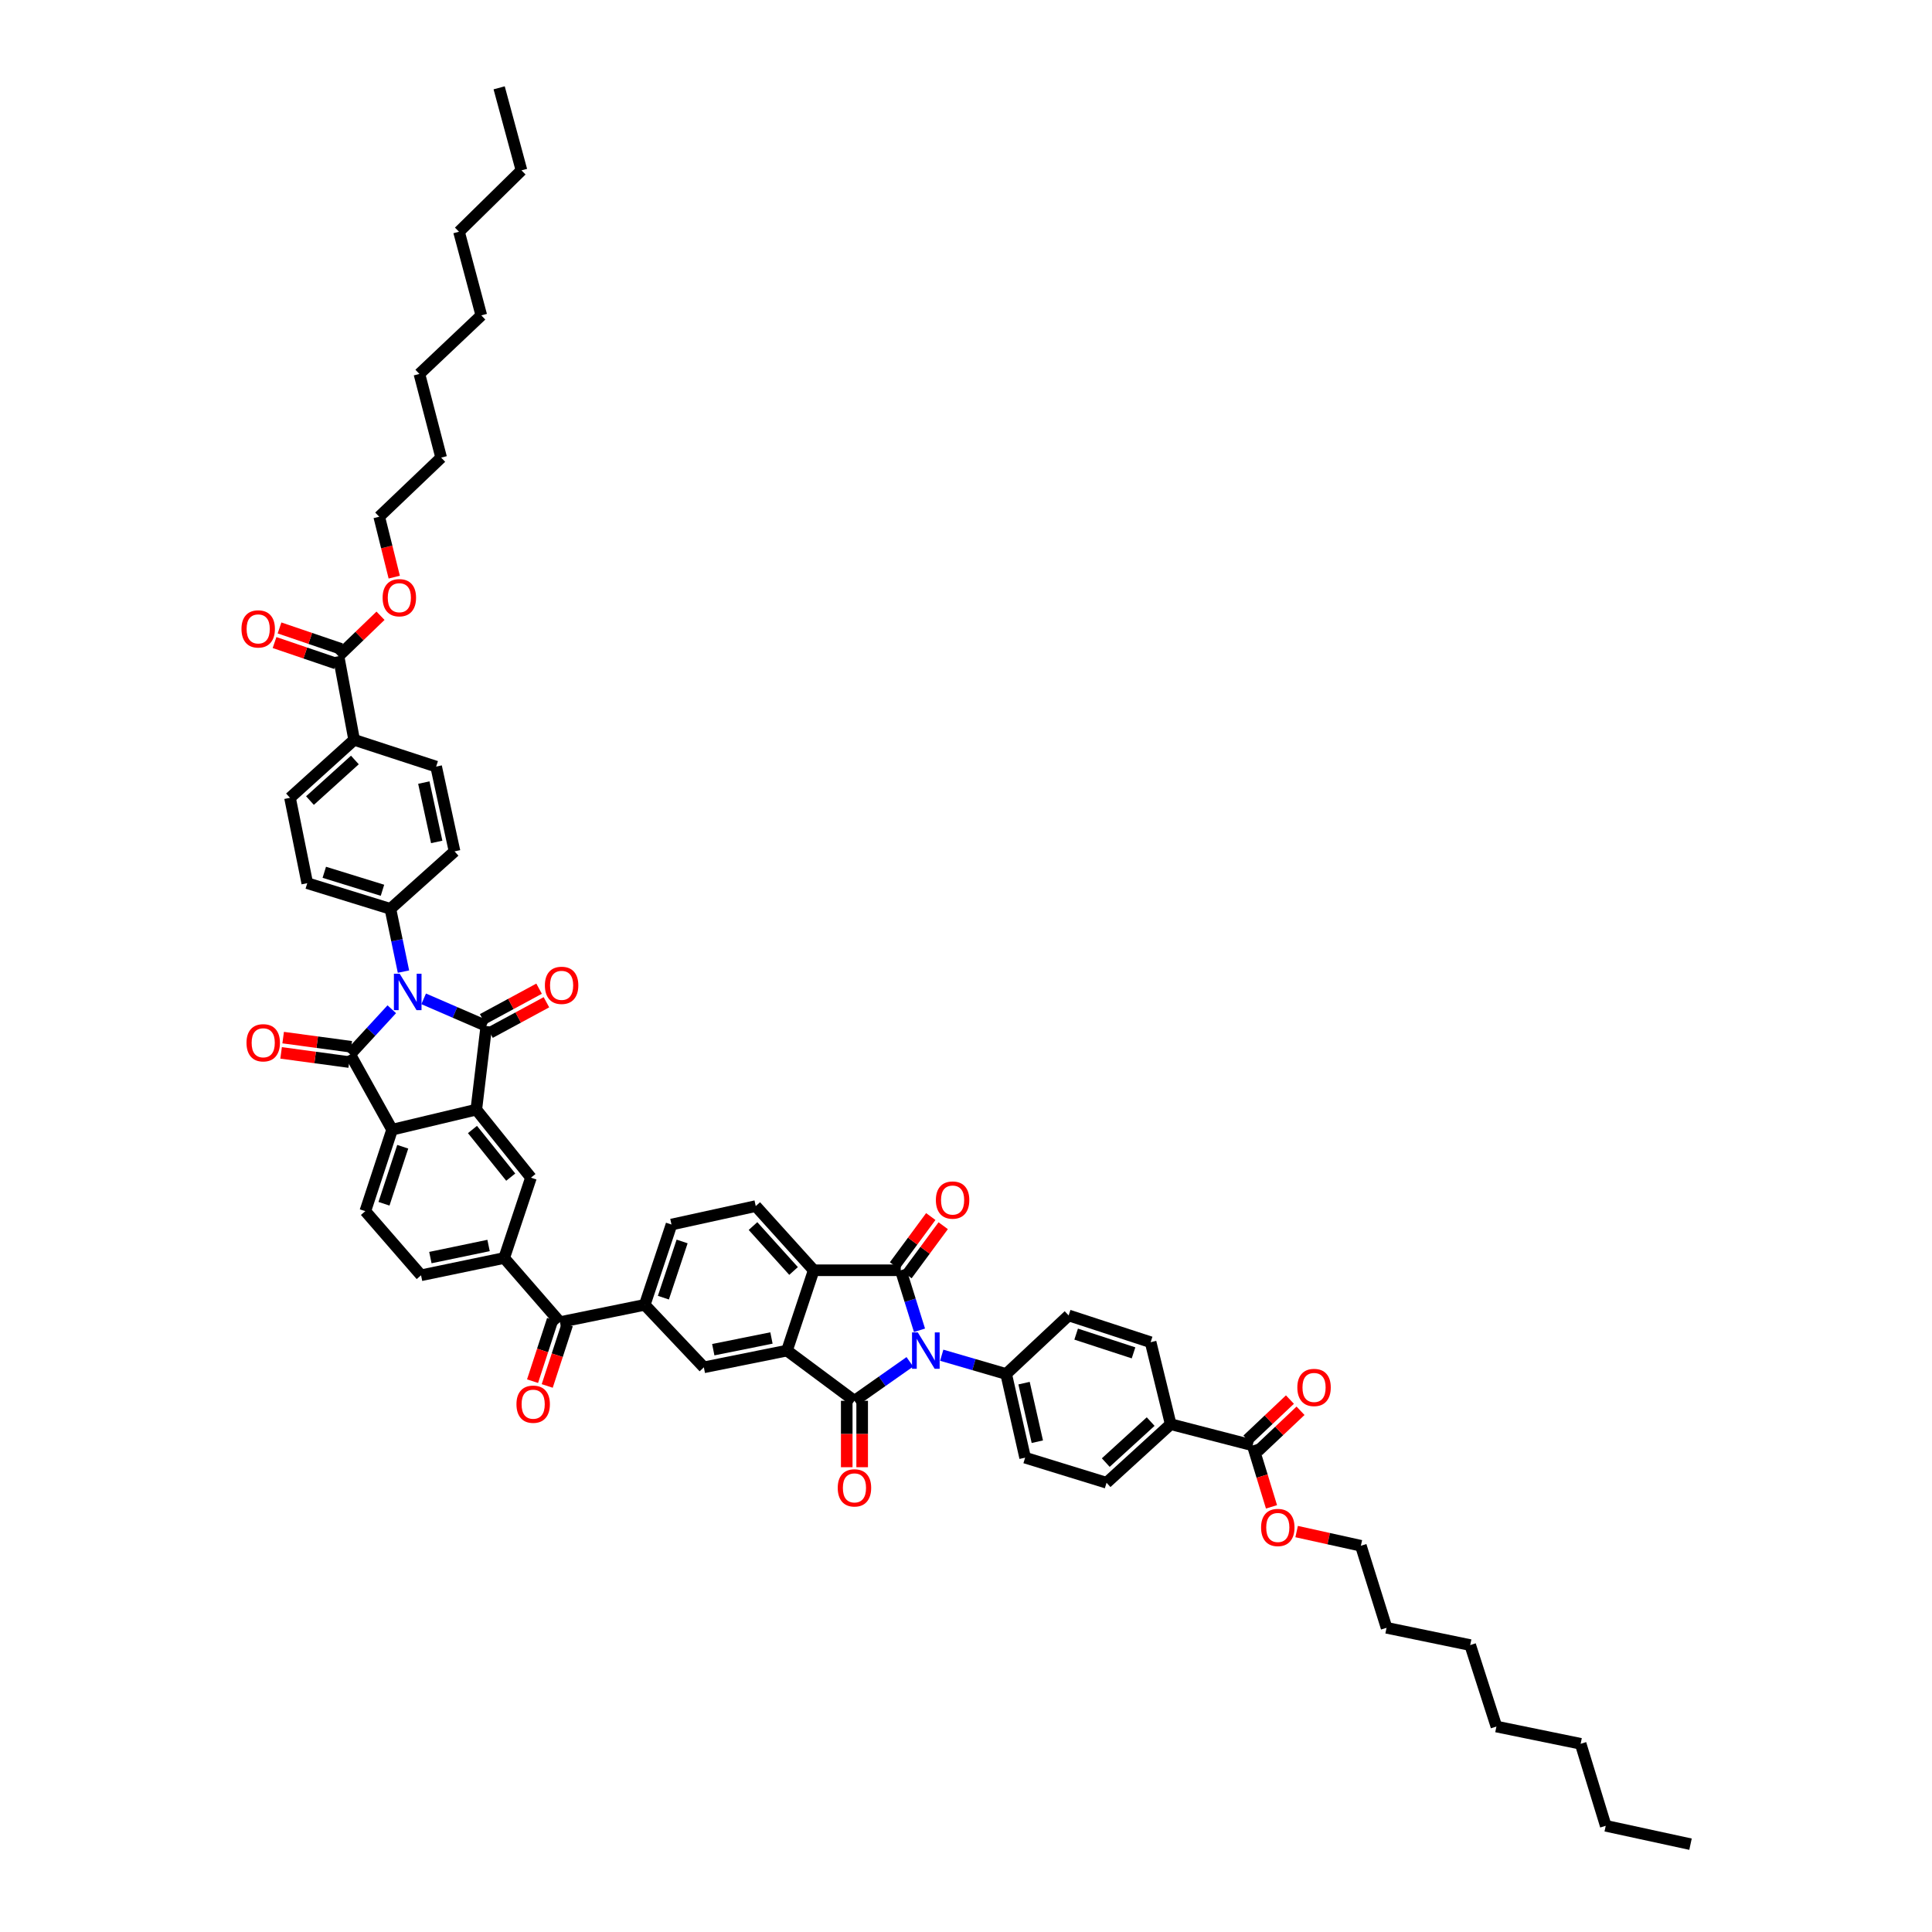 <?xml version='1.0' encoding='iso-8859-1'?>
<svg version='1.1' baseProfile='full'
              xmlns='http://www.w3.org/2000/svg'
                      xmlns:rdkit='http://www.rdkit.org/xml'
                      xmlns:xlink='http://www.w3.org/1999/xlink'
                  xml:space='preserve'
width='1000px' height='1000px' viewBox='0 0 1000 1000'>
<!-- END OF HEADER -->
<rect style='opacity:1.0;fill:#FFFFFF;stroke:none' width='1000' height='1000' x='0' y='0'> </rect>
<path class='bond-1' d='M 219.288,517 L 235.507,524.026' style='fill:none;fill-rule:evenodd;stroke:#0000FF;stroke-width:6px;stroke-linecap:butt;stroke-linejoin:miter;stroke-opacity:1' />
<path class='bond-1' d='M 235.507,524.026 L 251.727,531.051' style='fill:none;fill-rule:evenodd;stroke:#000000;stroke-width:6px;stroke-linecap:butt;stroke-linejoin:miter;stroke-opacity:1' />
<path class='bond-3' d='M 202.786,522.386 L 192.029,534.076' style='fill:none;fill-rule:evenodd;stroke:#0000FF;stroke-width:6px;stroke-linecap:butt;stroke-linejoin:miter;stroke-opacity:1' />
<path class='bond-3' d='M 192.029,534.076 L 181.272,545.766' style='fill:none;fill-rule:evenodd;stroke:#000000;stroke-width:6px;stroke-linecap:butt;stroke-linejoin:miter;stroke-opacity:1' />
<path class='bond-14' d='M 208.838,502.904 L 205.452,486.665' style='fill:none;fill-rule:evenodd;stroke:#0000FF;stroke-width:6px;stroke-linecap:butt;stroke-linejoin:miter;stroke-opacity:1' />
<path class='bond-14' d='M 205.452,486.665 L 202.066,470.427' style='fill:none;fill-rule:evenodd;stroke:#000000;stroke-width:6px;stroke-linecap:butt;stroke-linejoin:miter;stroke-opacity:1' />
<path class='bond-0' d='M 470.935,704.883 L 456.599,714.963' style='fill:none;fill-rule:evenodd;stroke:#0000FF;stroke-width:6px;stroke-linecap:butt;stroke-linejoin:miter;stroke-opacity:1' />
<path class='bond-0' d='M 456.599,714.963 L 442.264,725.043' style='fill:none;fill-rule:evenodd;stroke:#000000;stroke-width:6px;stroke-linecap:butt;stroke-linejoin:miter;stroke-opacity:1' />
<path class='bond-15' d='M 487.441,701.462 L 504.115,706.321' style='fill:none;fill-rule:evenodd;stroke:#0000FF;stroke-width:6px;stroke-linecap:butt;stroke-linejoin:miter;stroke-opacity:1' />
<path class='bond-15' d='M 504.115,706.321 L 520.789,711.18' style='fill:none;fill-rule:evenodd;stroke:#000000;stroke-width:6px;stroke-linecap:butt;stroke-linejoin:miter;stroke-opacity:1' />
<path class='bond-59' d='M 475.929,688.552 L 471.079,673.018' style='fill:none;fill-rule:evenodd;stroke:#0000FF;stroke-width:6px;stroke-linecap:butt;stroke-linejoin:miter;stroke-opacity:1' />
<path class='bond-59' d='M 471.079,673.018 L 466.23,657.485' style='fill:none;fill-rule:evenodd;stroke:#000000;stroke-width:6px;stroke-linecap:butt;stroke-linejoin:miter;stroke-opacity:1' />
<path class='bond-6' d='M 251.727,531.051 L 246.528,574.346' style='fill:none;fill-rule:evenodd;stroke:#000000;stroke-width:6px;stroke-linecap:butt;stroke-linejoin:miter;stroke-opacity:1' />
<path class='bond-20' d='M 253.627,534.563 L 268.228,526.663' style='fill:none;fill-rule:evenodd;stroke:#000000;stroke-width:6px;stroke-linecap:butt;stroke-linejoin:miter;stroke-opacity:1' />
<path class='bond-20' d='M 268.228,526.663 L 282.83,518.764' style='fill:none;fill-rule:evenodd;stroke:#FF0000;stroke-width:6px;stroke-linecap:butt;stroke-linejoin:miter;stroke-opacity:1' />
<path class='bond-20' d='M 249.827,527.539 L 264.429,519.64' style='fill:none;fill-rule:evenodd;stroke:#000000;stroke-width:6px;stroke-linecap:butt;stroke-linejoin:miter;stroke-opacity:1' />
<path class='bond-20' d='M 264.429,519.64 L 279.03,511.741' style='fill:none;fill-rule:evenodd;stroke:#FF0000;stroke-width:6px;stroke-linecap:butt;stroke-linejoin:miter;stroke-opacity:1' />
<path class='bond-2' d='M 442.264,725.043 L 407.336,699.064' style='fill:none;fill-rule:evenodd;stroke:#000000;stroke-width:6px;stroke-linecap:butt;stroke-linejoin:miter;stroke-opacity:1' />
<path class='bond-21' d='M 438.271,725.043 L 438.271,742.237' style='fill:none;fill-rule:evenodd;stroke:#000000;stroke-width:6px;stroke-linecap:butt;stroke-linejoin:miter;stroke-opacity:1' />
<path class='bond-21' d='M 438.271,742.237 L 438.271,759.431' style='fill:none;fill-rule:evenodd;stroke:#FF0000;stroke-width:6px;stroke-linecap:butt;stroke-linejoin:miter;stroke-opacity:1' />
<path class='bond-21' d='M 446.257,725.043 L 446.257,742.237' style='fill:none;fill-rule:evenodd;stroke:#000000;stroke-width:6px;stroke-linecap:butt;stroke-linejoin:miter;stroke-opacity:1' />
<path class='bond-21' d='M 446.257,742.237 L 446.257,759.431' style='fill:none;fill-rule:evenodd;stroke:#FF0000;stroke-width:6px;stroke-linecap:butt;stroke-linejoin:miter;stroke-opacity:1' />
<path class='bond-8' d='M 181.272,545.766 L 202.949,584.732' style='fill:none;fill-rule:evenodd;stroke:#000000;stroke-width:6px;stroke-linecap:butt;stroke-linejoin:miter;stroke-opacity:1' />
<path class='bond-23' d='M 181.805,541.809 L 164.184,539.436' style='fill:none;fill-rule:evenodd;stroke:#000000;stroke-width:6px;stroke-linecap:butt;stroke-linejoin:miter;stroke-opacity:1' />
<path class='bond-23' d='M 164.184,539.436 L 146.562,537.063' style='fill:none;fill-rule:evenodd;stroke:#FF0000;stroke-width:6px;stroke-linecap:butt;stroke-linejoin:miter;stroke-opacity:1' />
<path class='bond-23' d='M 180.739,549.724 L 163.118,547.35' style='fill:none;fill-rule:evenodd;stroke:#000000;stroke-width:6px;stroke-linecap:butt;stroke-linejoin:miter;stroke-opacity:1' />
<path class='bond-23' d='M 163.118,547.35 L 145.496,544.977' style='fill:none;fill-rule:evenodd;stroke:#FF0000;stroke-width:6px;stroke-linecap:butt;stroke-linejoin:miter;stroke-opacity:1' />
<path class='bond-4' d='M 466.23,657.485 L 421.173,657.485' style='fill:none;fill-rule:evenodd;stroke:#000000;stroke-width:6px;stroke-linecap:butt;stroke-linejoin:miter;stroke-opacity:1' />
<path class='bond-22' d='M 469.443,659.855 L 478.82,647.142' style='fill:none;fill-rule:evenodd;stroke:#000000;stroke-width:6px;stroke-linecap:butt;stroke-linejoin:miter;stroke-opacity:1' />
<path class='bond-22' d='M 478.82,647.142 L 488.197,634.429' style='fill:none;fill-rule:evenodd;stroke:#FF0000;stroke-width:6px;stroke-linecap:butt;stroke-linejoin:miter;stroke-opacity:1' />
<path class='bond-22' d='M 463.016,655.115 L 472.393,642.402' style='fill:none;fill-rule:evenodd;stroke:#000000;stroke-width:6px;stroke-linecap:butt;stroke-linejoin:miter;stroke-opacity:1' />
<path class='bond-22' d='M 472.393,642.402 L 481.77,629.689' style='fill:none;fill-rule:evenodd;stroke:#FF0000;stroke-width:6px;stroke-linecap:butt;stroke-linejoin:miter;stroke-opacity:1' />
<path class='bond-5' d='M 407.336,699.064 L 364.311,707.728' style='fill:none;fill-rule:evenodd;stroke:#000000;stroke-width:6px;stroke-linecap:butt;stroke-linejoin:miter;stroke-opacity:1' />
<path class='bond-5' d='M 399.306,692.535 L 369.188,698.6' style='fill:none;fill-rule:evenodd;stroke:#000000;stroke-width:6px;stroke-linecap:butt;stroke-linejoin:miter;stroke-opacity:1' />
<path class='bond-58' d='M 407.336,699.064 L 421.173,657.485' style='fill:none;fill-rule:evenodd;stroke:#000000;stroke-width:6px;stroke-linecap:butt;stroke-linejoin:miter;stroke-opacity:1' />
<path class='bond-10' d='M 246.528,574.346 L 274.823,609.558' style='fill:none;fill-rule:evenodd;stroke:#000000;stroke-width:6px;stroke-linecap:butt;stroke-linejoin:miter;stroke-opacity:1' />
<path class='bond-10' d='M 244.547,584.63 L 264.354,609.278' style='fill:none;fill-rule:evenodd;stroke:#000000;stroke-width:6px;stroke-linecap:butt;stroke-linejoin:miter;stroke-opacity:1' />
<path class='bond-55' d='M 246.528,574.346 L 202.949,584.732' style='fill:none;fill-rule:evenodd;stroke:#000000;stroke-width:6px;stroke-linecap:butt;stroke-linejoin:miter;stroke-opacity:1' />
<path class='bond-7' d='M 421.173,657.485 L 391.174,624.274' style='fill:none;fill-rule:evenodd;stroke:#000000;stroke-width:6px;stroke-linecap:butt;stroke-linejoin:miter;stroke-opacity:1' />
<path class='bond-7' d='M 410.747,657.856 L 389.748,634.608' style='fill:none;fill-rule:evenodd;stroke:#000000;stroke-width:6px;stroke-linecap:butt;stroke-linejoin:miter;stroke-opacity:1' />
<path class='bond-19' d='M 202.949,584.732 L 189.085,626.891' style='fill:none;fill-rule:evenodd;stroke:#000000;stroke-width:6px;stroke-linecap:butt;stroke-linejoin:miter;stroke-opacity:1' />
<path class='bond-19' d='M 208.455,593.55 L 198.75,623.062' style='fill:none;fill-rule:evenodd;stroke:#000000;stroke-width:6px;stroke-linecap:butt;stroke-linejoin:miter;stroke-opacity:1' />
<path class='bond-9' d='M 364.311,707.728 L 333.713,675.382' style='fill:none;fill-rule:evenodd;stroke:#000000;stroke-width:6px;stroke-linecap:butt;stroke-linejoin:miter;stroke-opacity:1' />
<path class='bond-11' d='M 274.823,609.558 L 260.96,651.137' style='fill:none;fill-rule:evenodd;stroke:#000000;stroke-width:6px;stroke-linecap:butt;stroke-linejoin:miter;stroke-opacity:1' />
<path class='bond-13' d='M 260.96,651.137 L 289.823,684.335' style='fill:none;fill-rule:evenodd;stroke:#000000;stroke-width:6px;stroke-linecap:butt;stroke-linejoin:miter;stroke-opacity:1' />
<path class='bond-57' d='M 260.96,651.137 L 217.935,660.085' style='fill:none;fill-rule:evenodd;stroke:#000000;stroke-width:6px;stroke-linecap:butt;stroke-linejoin:miter;stroke-opacity:1' />
<path class='bond-57' d='M 252.88,644.661 L 222.763,650.924' style='fill:none;fill-rule:evenodd;stroke:#000000;stroke-width:6px;stroke-linecap:butt;stroke-linejoin:miter;stroke-opacity:1' />
<path class='bond-12' d='M 333.713,675.382 L 289.823,684.335' style='fill:none;fill-rule:evenodd;stroke:#000000;stroke-width:6px;stroke-linecap:butt;stroke-linejoin:miter;stroke-opacity:1' />
<path class='bond-26' d='M 333.713,675.382 L 347.564,633.821' style='fill:none;fill-rule:evenodd;stroke:#000000;stroke-width:6px;stroke-linecap:butt;stroke-linejoin:miter;stroke-opacity:1' />
<path class='bond-26' d='M 343.367,671.672 L 353.062,642.58' style='fill:none;fill-rule:evenodd;stroke:#000000;stroke-width:6px;stroke-linecap:butt;stroke-linejoin:miter;stroke-opacity:1' />
<path class='bond-28' d='M 286.027,683.096 L 280.839,698.993' style='fill:none;fill-rule:evenodd;stroke:#000000;stroke-width:6px;stroke-linecap:butt;stroke-linejoin:miter;stroke-opacity:1' />
<path class='bond-28' d='M 280.839,698.993 L 275.651,714.889' style='fill:none;fill-rule:evenodd;stroke:#FF0000;stroke-width:6px;stroke-linecap:butt;stroke-linejoin:miter;stroke-opacity:1' />
<path class='bond-28' d='M 293.619,685.573 L 288.431,701.47' style='fill:none;fill-rule:evenodd;stroke:#000000;stroke-width:6px;stroke-linecap:butt;stroke-linejoin:miter;stroke-opacity:1' />
<path class='bond-28' d='M 288.431,701.47 L 283.243,717.367' style='fill:none;fill-rule:evenodd;stroke:#FF0000;stroke-width:6px;stroke-linecap:butt;stroke-linejoin:miter;stroke-opacity:1' />
<path class='bond-32' d='M 202.066,470.427 L 235.277,440.667' style='fill:none;fill-rule:evenodd;stroke:#000000;stroke-width:6px;stroke-linecap:butt;stroke-linejoin:miter;stroke-opacity:1' />
<path class='bond-34' d='M 202.066,470.427 L 159.041,457.131' style='fill:none;fill-rule:evenodd;stroke:#000000;stroke-width:6px;stroke-linecap:butt;stroke-linejoin:miter;stroke-opacity:1' />
<path class='bond-34' d='M 197.97,460.803 L 167.853,451.495' style='fill:none;fill-rule:evenodd;stroke:#000000;stroke-width:6px;stroke-linecap:butt;stroke-linejoin:miter;stroke-opacity:1' />
<path class='bond-31' d='M 520.789,711.18 L 553.131,680.865' style='fill:none;fill-rule:evenodd;stroke:#000000;stroke-width:6px;stroke-linecap:butt;stroke-linejoin:miter;stroke-opacity:1' />
<path class='bond-33' d='M 520.789,711.18 L 530.603,754.488' style='fill:none;fill-rule:evenodd;stroke:#000000;stroke-width:6px;stroke-linecap:butt;stroke-linejoin:miter;stroke-opacity:1' />
<path class='bond-33' d='M 530.049,715.911 L 536.919,746.227' style='fill:none;fill-rule:evenodd;stroke:#000000;stroke-width:6px;stroke-linecap:butt;stroke-linejoin:miter;stroke-opacity:1' />
<path class='bond-16' d='M 175.221,339.644 L 183.304,382.94' style='fill:none;fill-rule:evenodd;stroke:#000000;stroke-width:6px;stroke-linecap:butt;stroke-linejoin:miter;stroke-opacity:1' />
<path class='bond-29' d='M 176.508,335.865 L 160.593,330.445' style='fill:none;fill-rule:evenodd;stroke:#000000;stroke-width:6px;stroke-linecap:butt;stroke-linejoin:miter;stroke-opacity:1' />
<path class='bond-29' d='M 160.593,330.445 L 144.679,325.024' style='fill:none;fill-rule:evenodd;stroke:#FF0000;stroke-width:6px;stroke-linecap:butt;stroke-linejoin:miter;stroke-opacity:1' />
<path class='bond-29' d='M 173.933,343.424 L 158.019,338.004' style='fill:none;fill-rule:evenodd;stroke:#000000;stroke-width:6px;stroke-linecap:butt;stroke-linejoin:miter;stroke-opacity:1' />
<path class='bond-29' d='M 158.019,338.004 L 142.104,332.583' style='fill:none;fill-rule:evenodd;stroke:#FF0000;stroke-width:6px;stroke-linecap:butt;stroke-linejoin:miter;stroke-opacity:1' />
<path class='bond-39' d='M 175.221,339.644 L 186.087,329.179' style='fill:none;fill-rule:evenodd;stroke:#000000;stroke-width:6px;stroke-linecap:butt;stroke-linejoin:miter;stroke-opacity:1' />
<path class='bond-39' d='M 186.087,329.179 L 196.954,318.714' style='fill:none;fill-rule:evenodd;stroke:#FF0000;stroke-width:6px;stroke-linecap:butt;stroke-linejoin:miter;stroke-opacity:1' />
<path class='bond-17' d='M 648.386,748.126 L 605.947,737.159' style='fill:none;fill-rule:evenodd;stroke:#000000;stroke-width:6px;stroke-linecap:butt;stroke-linejoin:miter;stroke-opacity:1' />
<path class='bond-30' d='M 651.128,751.028 L 662.139,740.624' style='fill:none;fill-rule:evenodd;stroke:#000000;stroke-width:6px;stroke-linecap:butt;stroke-linejoin:miter;stroke-opacity:1' />
<path class='bond-30' d='M 662.139,740.624 L 673.15,730.219' style='fill:none;fill-rule:evenodd;stroke:#FF0000;stroke-width:6px;stroke-linecap:butt;stroke-linejoin:miter;stroke-opacity:1' />
<path class='bond-30' d='M 645.644,745.224 L 656.654,734.819' style='fill:none;fill-rule:evenodd;stroke:#000000;stroke-width:6px;stroke-linecap:butt;stroke-linejoin:miter;stroke-opacity:1' />
<path class='bond-30' d='M 656.654,734.819 L 667.665,724.415' style='fill:none;fill-rule:evenodd;stroke:#FF0000;stroke-width:6px;stroke-linecap:butt;stroke-linejoin:miter;stroke-opacity:1' />
<path class='bond-40' d='M 648.386,748.126 L 653.257,764.035' style='fill:none;fill-rule:evenodd;stroke:#000000;stroke-width:6px;stroke-linecap:butt;stroke-linejoin:miter;stroke-opacity:1' />
<path class='bond-40' d='M 653.257,764.035 L 658.127,779.944' style='fill:none;fill-rule:evenodd;stroke:#FF0000;stroke-width:6px;stroke-linecap:butt;stroke-linejoin:miter;stroke-opacity:1' />
<path class='bond-18' d='M 391.174,624.274 L 347.564,633.821' style='fill:none;fill-rule:evenodd;stroke:#000000;stroke-width:6px;stroke-linecap:butt;stroke-linejoin:miter;stroke-opacity:1' />
<path class='bond-27' d='M 189.085,626.891 L 217.935,660.085' style='fill:none;fill-rule:evenodd;stroke:#000000;stroke-width:6px;stroke-linecap:butt;stroke-linejoin:miter;stroke-opacity:1' />
<path class='bond-24' d='M 183.304,382.94 L 150.106,412.952' style='fill:none;fill-rule:evenodd;stroke:#000000;stroke-width:6px;stroke-linecap:butt;stroke-linejoin:miter;stroke-opacity:1' />
<path class='bond-24' d='M 183.68,393.365 L 160.441,414.374' style='fill:none;fill-rule:evenodd;stroke:#000000;stroke-width:6px;stroke-linecap:butt;stroke-linejoin:miter;stroke-opacity:1' />
<path class='bond-56' d='M 183.304,382.94 L 225.747,396.79' style='fill:none;fill-rule:evenodd;stroke:#000000;stroke-width:6px;stroke-linecap:butt;stroke-linejoin:miter;stroke-opacity:1' />
<path class='bond-25' d='M 605.947,737.159 L 572.749,767.474' style='fill:none;fill-rule:evenodd;stroke:#000000;stroke-width:6px;stroke-linecap:butt;stroke-linejoin:miter;stroke-opacity:1' />
<path class='bond-25' d='M 595.582,735.81 L 572.344,757.03' style='fill:none;fill-rule:evenodd;stroke:#000000;stroke-width:6px;stroke-linecap:butt;stroke-linejoin:miter;stroke-opacity:1' />
<path class='bond-60' d='M 605.947,737.159 L 595.561,694.729' style='fill:none;fill-rule:evenodd;stroke:#000000;stroke-width:6px;stroke-linecap:butt;stroke-linejoin:miter;stroke-opacity:1' />
<path class='bond-38' d='M 553.131,680.865 L 595.561,694.729' style='fill:none;fill-rule:evenodd;stroke:#000000;stroke-width:6px;stroke-linecap:butt;stroke-linejoin:miter;stroke-opacity:1' />
<path class='bond-38' d='M 557.015,690.536 L 586.716,700.24' style='fill:none;fill-rule:evenodd;stroke:#000000;stroke-width:6px;stroke-linecap:butt;stroke-linejoin:miter;stroke-opacity:1' />
<path class='bond-35' d='M 235.277,440.667 L 225.747,396.79' style='fill:none;fill-rule:evenodd;stroke:#000000;stroke-width:6px;stroke-linecap:butt;stroke-linejoin:miter;stroke-opacity:1' />
<path class='bond-35' d='M 226.044,435.78 L 219.373,405.067' style='fill:none;fill-rule:evenodd;stroke:#000000;stroke-width:6px;stroke-linecap:butt;stroke-linejoin:miter;stroke-opacity:1' />
<path class='bond-36' d='M 530.603,754.488 L 572.749,767.474' style='fill:none;fill-rule:evenodd;stroke:#000000;stroke-width:6px;stroke-linecap:butt;stroke-linejoin:miter;stroke-opacity:1' />
<path class='bond-37' d='M 159.041,457.131 L 150.106,412.952' style='fill:none;fill-rule:evenodd;stroke:#000000;stroke-width:6px;stroke-linecap:butt;stroke-linejoin:miter;stroke-opacity:1' />
<path class='bond-41' d='M 204.059,298.722 L 200.172,283.091' style='fill:none;fill-rule:evenodd;stroke:#FF0000;stroke-width:6px;stroke-linecap:butt;stroke-linejoin:miter;stroke-opacity:1' />
<path class='bond-41' d='M 200.172,283.091 L 196.285,267.459' style='fill:none;fill-rule:evenodd;stroke:#000000;stroke-width:6px;stroke-linecap:butt;stroke-linejoin:miter;stroke-opacity:1' />
<path class='bond-42' d='M 671.137,792.738 L 687.76,796.412' style='fill:none;fill-rule:evenodd;stroke:#FF0000;stroke-width:6px;stroke-linecap:butt;stroke-linejoin:miter;stroke-opacity:1' />
<path class='bond-42' d='M 687.76,796.412 L 704.383,800.086' style='fill:none;fill-rule:evenodd;stroke:#000000;stroke-width:6px;stroke-linecap:butt;stroke-linejoin:miter;stroke-opacity:1' />
<path class='bond-44' d='M 196.285,267.459 L 228.347,236.861' style='fill:none;fill-rule:evenodd;stroke:#000000;stroke-width:6px;stroke-linecap:butt;stroke-linejoin:miter;stroke-opacity:1' />
<path class='bond-43' d='M 704.383,800.086 L 717.679,842.543' style='fill:none;fill-rule:evenodd;stroke:#000000;stroke-width:6px;stroke-linecap:butt;stroke-linejoin:miter;stroke-opacity:1' />
<path class='bond-50' d='M 717.679,842.543 L 760.974,851.491' style='fill:none;fill-rule:evenodd;stroke:#000000;stroke-width:6px;stroke-linecap:butt;stroke-linejoin:miter;stroke-opacity:1' />
<path class='bond-52' d='M 228.347,236.861 L 217.083,193.552' style='fill:none;fill-rule:evenodd;stroke:#000000;stroke-width:6px;stroke-linecap:butt;stroke-linejoin:miter;stroke-opacity:1' />
<path class='bond-45' d='M 269.921,88.182 L 237.579,119.943' style='fill:none;fill-rule:evenodd;stroke:#000000;stroke-width:6px;stroke-linecap:butt;stroke-linejoin:miter;stroke-opacity:1' />
<path class='bond-53' d='M 269.921,88.182 L 258.36,45.455' style='fill:none;fill-rule:evenodd;stroke:#000000;stroke-width:6px;stroke-linecap:butt;stroke-linejoin:miter;stroke-opacity:1' />
<path class='bond-46' d='M 831.128,945.029 L 818.133,902.586' style='fill:none;fill-rule:evenodd;stroke:#000000;stroke-width:6px;stroke-linecap:butt;stroke-linejoin:miter;stroke-opacity:1' />
<path class='bond-54' d='M 831.128,945.029 L 875.009,954.545' style='fill:none;fill-rule:evenodd;stroke:#000000;stroke-width:6px;stroke-linecap:butt;stroke-linejoin:miter;stroke-opacity:1' />
<path class='bond-47' d='M 237.579,119.943 L 249.128,163.238' style='fill:none;fill-rule:evenodd;stroke:#000000;stroke-width:6px;stroke-linecap:butt;stroke-linejoin:miter;stroke-opacity:1' />
<path class='bond-48' d='M 818.133,902.586 L 774.541,893.651' style='fill:none;fill-rule:evenodd;stroke:#000000;stroke-width:6px;stroke-linecap:butt;stroke-linejoin:miter;stroke-opacity:1' />
<path class='bond-49' d='M 774.541,893.651 L 760.974,851.491' style='fill:none;fill-rule:evenodd;stroke:#000000;stroke-width:6px;stroke-linecap:butt;stroke-linejoin:miter;stroke-opacity:1' />
<path class='bond-51' d='M 249.128,163.238 L 217.083,193.552' style='fill:none;fill-rule:evenodd;stroke:#000000;stroke-width:6px;stroke-linecap:butt;stroke-linejoin:miter;stroke-opacity:1' />
<path  class='atom-0' d='M 206.866 504.002
L 213.041 513.984
Q 213.654 514.969, 214.639 516.752
Q 215.623 518.535, 215.677 518.642
L 215.677 504.002
L 218.179 504.002
L 218.179 522.848
L 215.597 522.848
L 208.969 511.934
Q 208.197 510.656, 207.372 509.192
Q 206.573 507.728, 206.334 507.276
L 206.334 522.848
L 203.885 522.848
L 203.885 504.002
L 206.866 504.002
' fill='#0000FF'/>
<path  class='atom-1' d='M 475.045 689.641
L 481.221 699.623
Q 481.833 700.607, 482.818 702.391
Q 483.803 704.174, 483.856 704.281
L 483.856 689.641
L 486.358 689.641
L 486.358 708.487
L 483.776 708.487
L 477.148 697.573
Q 476.376 696.295, 475.551 694.831
Q 474.752 693.367, 474.513 692.915
L 474.513 708.487
L 472.064 708.487
L 472.064 689.641
L 475.045 689.641
' fill='#0000FF'/>
<path  class='atom-21' d='M 282.037 510.026
Q 282.037 505.501, 284.273 502.972
Q 286.509 500.444, 290.688 500.444
Q 294.867 500.444, 297.103 502.972
Q 299.339 505.501, 299.339 510.026
Q 299.339 514.605, 297.077 517.213
Q 294.814 519.795, 290.688 519.795
Q 286.536 519.795, 284.273 517.213
Q 282.037 514.631, 282.037 510.026
M 290.688 517.666
Q 293.563 517.666, 295.107 515.749
Q 296.677 513.806, 296.677 510.026
Q 296.677 506.326, 295.107 504.463
Q 293.563 502.573, 290.688 502.573
Q 287.813 502.573, 286.243 504.436
Q 284.699 506.3, 284.699 510.026
Q 284.699 513.833, 286.243 515.749
Q 287.813 517.666, 290.688 517.666
' fill='#FF0000'/>
<path  class='atom-22' d='M 433.613 770.14
Q 433.613 765.615, 435.849 763.086
Q 438.085 760.557, 442.264 760.557
Q 446.443 760.557, 448.679 763.086
Q 450.915 765.615, 450.915 770.14
Q 450.915 774.718, 448.653 777.327
Q 446.39 779.909, 442.264 779.909
Q 438.112 779.909, 435.849 777.327
Q 433.613 774.745, 433.613 770.14
M 442.264 777.78
Q 445.139 777.78, 446.683 775.863
Q 448.253 773.92, 448.253 770.14
Q 448.253 766.44, 446.683 764.577
Q 445.139 762.687, 442.264 762.687
Q 439.389 762.687, 437.819 764.55
Q 436.275 766.413, 436.275 770.14
Q 436.275 773.946, 437.819 775.863
Q 439.389 777.78, 442.264 777.78
' fill='#FF0000'/>
<path  class='atom-23' d='M 484.41 621.159
Q 484.41 616.634, 486.646 614.106
Q 488.882 611.577, 493.061 611.577
Q 497.241 611.577, 499.476 614.106
Q 501.712 616.634, 501.712 621.159
Q 501.712 625.738, 499.45 628.347
Q 497.187 630.929, 493.061 630.929
Q 488.909 630.929, 486.646 628.347
Q 484.41 625.765, 484.41 621.159
M 493.061 628.799
Q 495.936 628.799, 497.48 626.882
Q 499.051 624.939, 499.051 621.159
Q 499.051 617.459, 497.48 615.596
Q 495.936 613.706, 493.061 613.706
Q 490.187 613.706, 488.616 615.57
Q 487.072 617.433, 487.072 621.159
Q 487.072 624.966, 488.616 626.882
Q 490.187 628.799, 493.061 628.799
' fill='#FF0000'/>
<path  class='atom-24' d='M 127.591 539.755
Q 127.591 535.23, 129.827 532.701
Q 132.063 530.172, 136.242 530.172
Q 140.421 530.172, 142.657 532.701
Q 144.893 535.23, 144.893 539.755
Q 144.893 544.333, 142.631 546.942
Q 140.368 549.524, 136.242 549.524
Q 132.09 549.524, 129.827 546.942
Q 127.591 544.36, 127.591 539.755
M 136.242 547.395
Q 139.117 547.395, 140.661 545.478
Q 142.231 543.535, 142.231 539.755
Q 142.231 536.055, 140.661 534.192
Q 139.117 532.302, 136.242 532.302
Q 133.367 532.302, 131.797 534.165
Q 130.253 536.028, 130.253 539.755
Q 130.253 543.562, 131.797 545.478
Q 133.367 547.395, 136.242 547.395
' fill='#FF0000'/>
<path  class='atom-29' d='M 267.321 726.827
Q 267.321 722.302, 269.557 719.773
Q 271.793 717.244, 275.973 717.244
Q 280.152 717.244, 282.388 719.773
Q 284.624 722.302, 284.624 726.827
Q 284.624 731.405, 282.361 734.014
Q 280.098 736.596, 275.973 736.596
Q 271.82 736.596, 269.557 734.014
Q 267.321 731.432, 267.321 726.827
M 275.973 734.466
Q 278.847 734.466, 280.391 732.55
Q 281.962 730.607, 281.962 726.827
Q 281.962 723.127, 280.391 721.264
Q 278.847 719.374, 275.973 719.374
Q 273.098 719.374, 271.527 721.237
Q 269.983 723.1, 269.983 726.827
Q 269.983 730.633, 271.527 732.55
Q 273.098 734.466, 275.973 734.466
' fill='#FF0000'/>
<path  class='atom-30' d='M 124.991 325.537
Q 124.991 321.011, 127.227 318.483
Q 129.463 315.954, 133.642 315.954
Q 137.821 315.954, 140.057 318.483
Q 142.293 321.011, 142.293 325.537
Q 142.293 330.115, 140.031 332.724
Q 137.768 335.306, 133.642 335.306
Q 129.49 335.306, 127.227 332.724
Q 124.991 330.142, 124.991 325.537
M 133.642 333.176
Q 136.517 333.176, 138.061 331.26
Q 139.632 329.316, 139.632 325.537
Q 139.632 321.837, 138.061 319.973
Q 136.517 318.083, 133.642 318.083
Q 130.767 318.083, 129.197 319.947
Q 127.653 321.81, 127.653 325.537
Q 127.653 329.343, 129.197 331.26
Q 130.767 333.176, 133.642 333.176
' fill='#FF0000'/>
<path  class='atom-31' d='M 671.5 718.162
Q 671.5 713.637, 673.736 711.109
Q 675.972 708.58, 680.151 708.58
Q 684.33 708.58, 686.566 711.109
Q 688.802 713.637, 688.802 718.162
Q 688.802 722.741, 686.539 725.35
Q 684.277 727.932, 680.151 727.932
Q 675.998 727.932, 673.736 725.35
Q 671.5 722.768, 671.5 718.162
M 680.151 725.802
Q 683.026 725.802, 684.57 723.885
Q 686.14 721.942, 686.14 718.162
Q 686.14 714.462, 684.57 712.599
Q 683.026 710.709, 680.151 710.709
Q 677.276 710.709, 675.706 712.573
Q 674.162 714.436, 674.162 718.162
Q 674.162 721.969, 675.706 723.885
Q 677.276 725.802, 680.151 725.802
' fill='#FF0000'/>
<path  class='atom-40' d='M 198.046 309.383
Q 198.046 304.858, 200.282 302.329
Q 202.518 299.801, 206.697 299.801
Q 210.876 299.801, 213.112 302.329
Q 215.348 304.858, 215.348 309.383
Q 215.348 313.962, 213.086 316.57
Q 210.823 319.153, 206.697 319.153
Q 202.545 319.153, 200.282 316.57
Q 198.046 313.988, 198.046 309.383
M 206.697 317.023
Q 209.572 317.023, 211.116 315.106
Q 212.687 313.163, 212.687 309.383
Q 212.687 305.683, 211.116 303.82
Q 209.572 301.93, 206.697 301.93
Q 203.823 301.93, 202.252 303.794
Q 200.708 305.657, 200.708 309.383
Q 200.708 313.19, 202.252 315.106
Q 203.823 317.023, 206.697 317.023
' fill='#FF0000'/>
<path  class='atom-41' d='M 652.734 790.636
Q 652.734 786.111, 654.97 783.582
Q 657.206 781.054, 661.385 781.054
Q 665.564 781.054, 667.8 783.582
Q 670.036 786.111, 670.036 790.636
Q 670.036 795.215, 667.773 797.823
Q 665.511 800.405, 661.385 800.405
Q 657.232 800.405, 654.97 797.823
Q 652.734 795.241, 652.734 790.636
M 661.385 798.276
Q 664.26 798.276, 665.803 796.359
Q 667.374 794.416, 667.374 790.636
Q 667.374 786.936, 665.803 785.073
Q 664.26 783.183, 661.385 783.183
Q 658.51 783.183, 656.939 785.046
Q 655.396 786.91, 655.396 790.636
Q 655.396 794.443, 656.939 796.359
Q 658.51 798.276, 661.385 798.276
' fill='#FF0000'/>
</svg>
